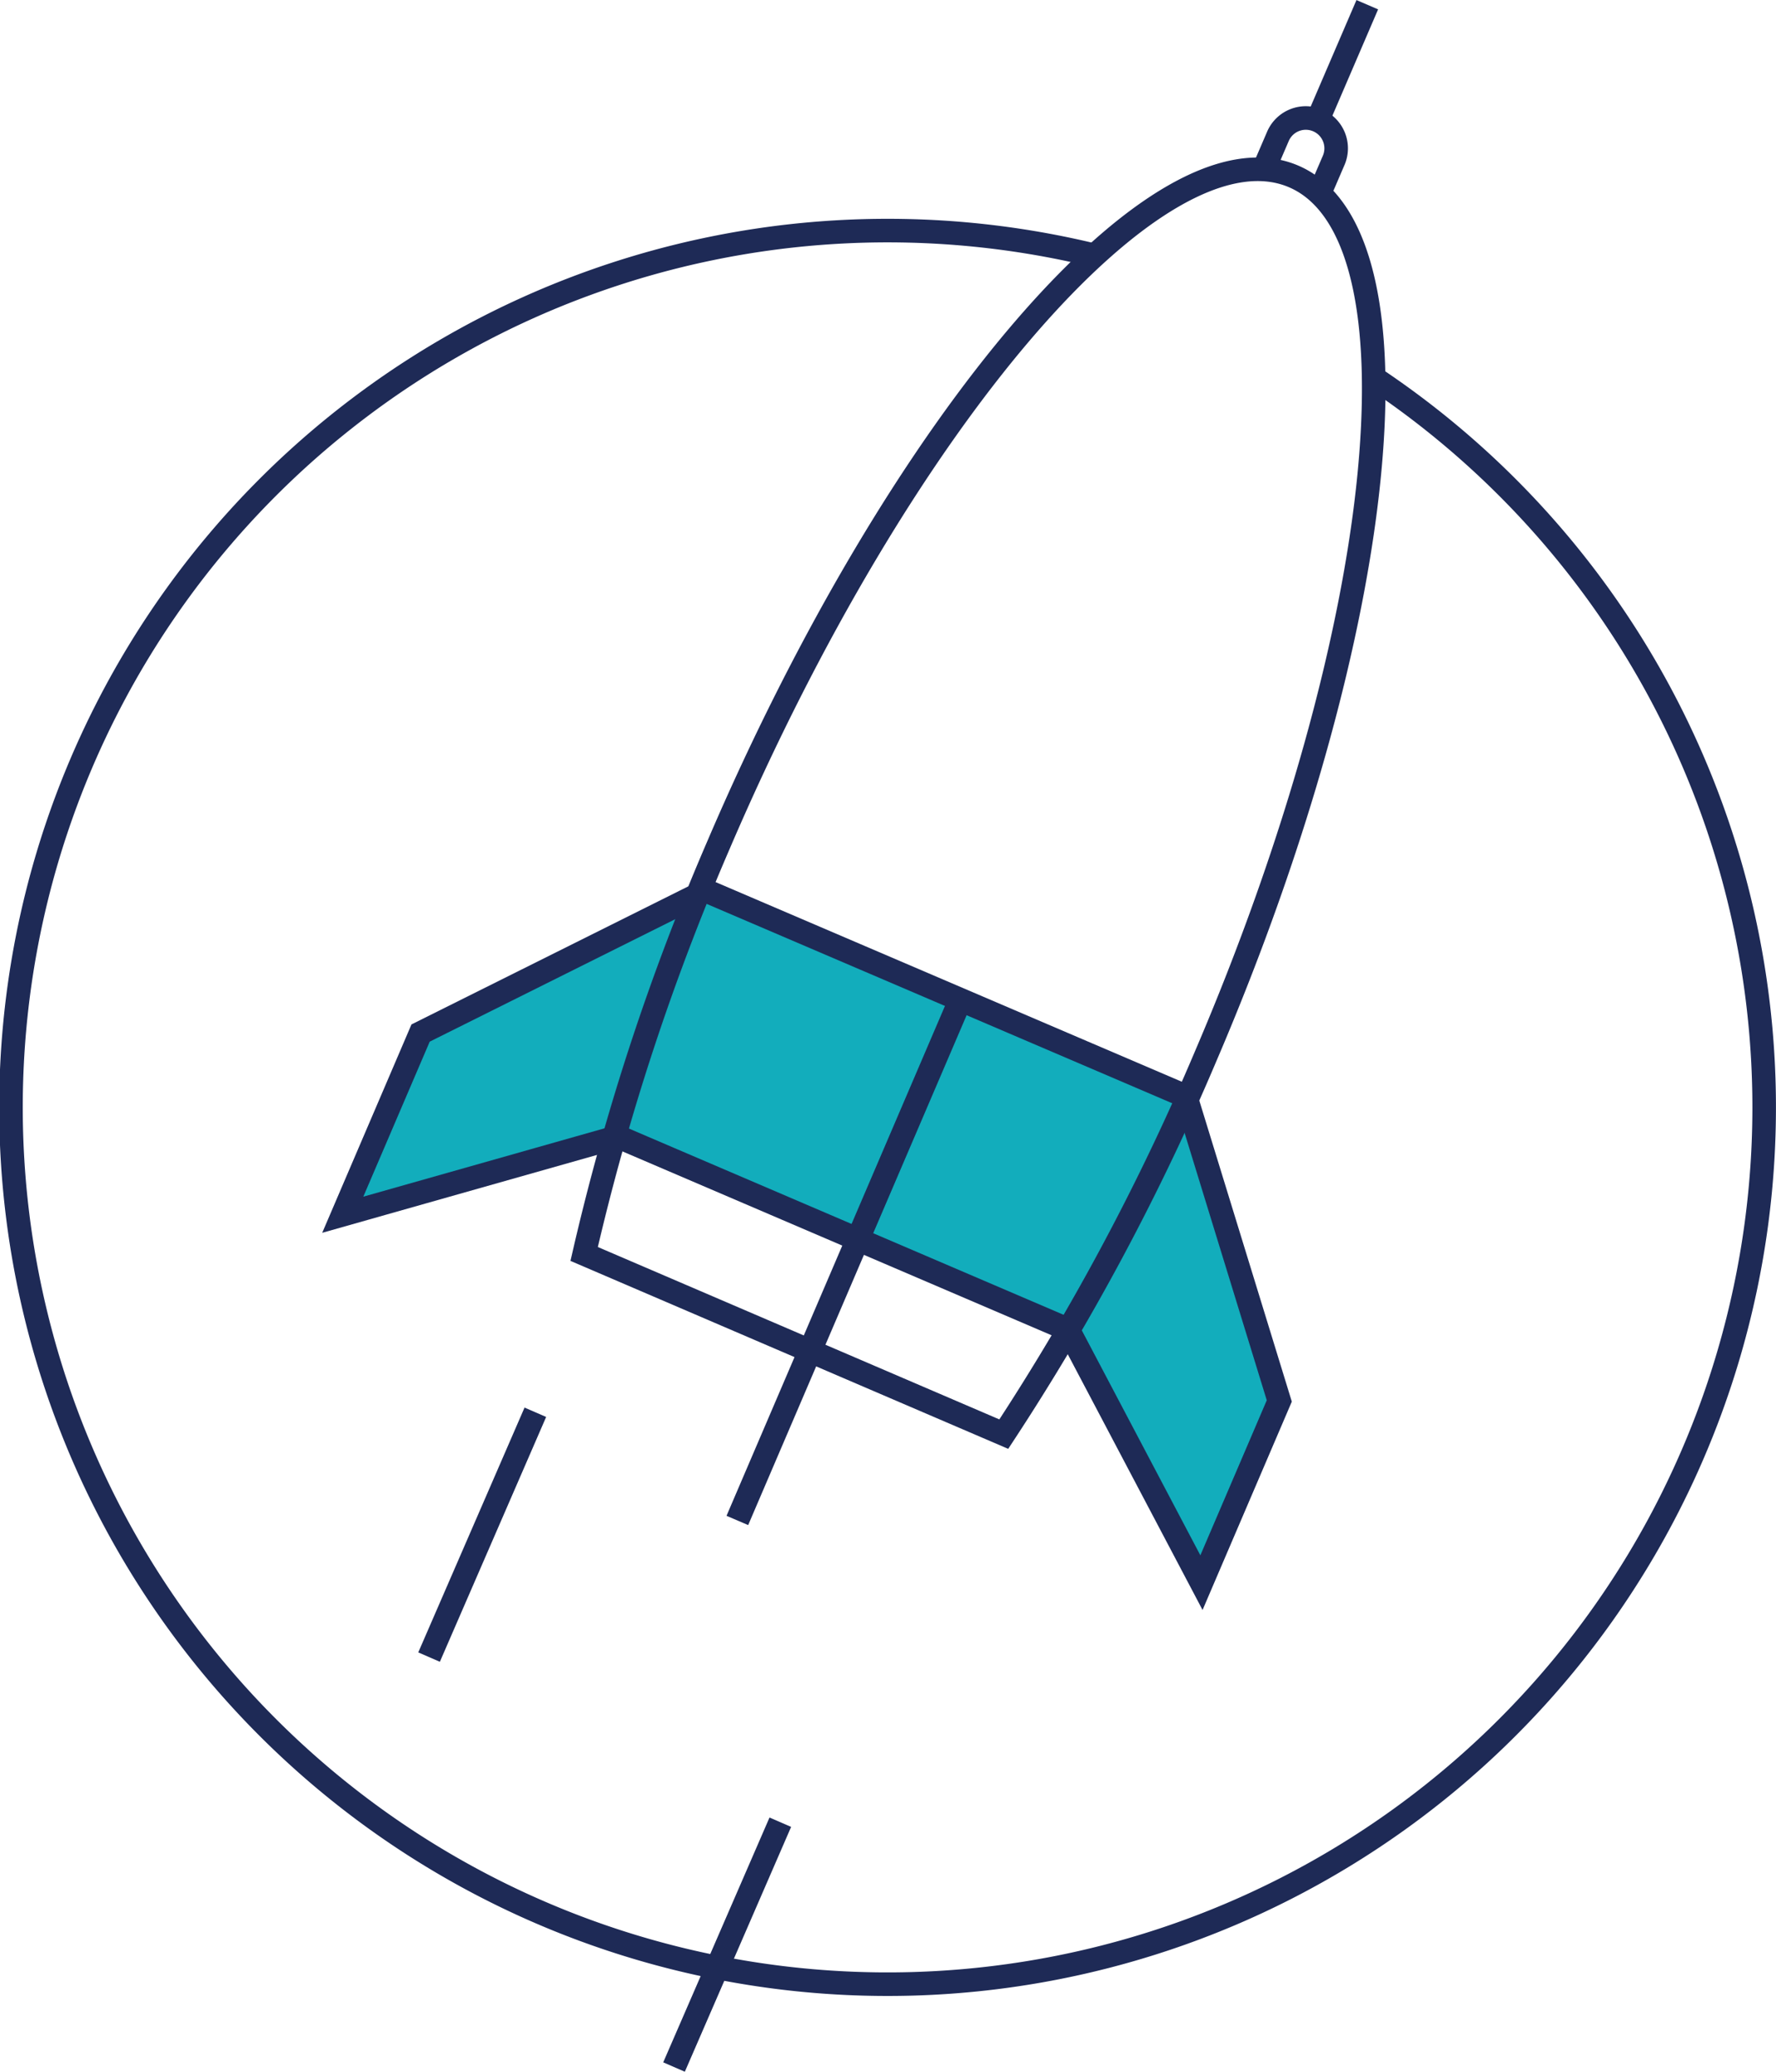 <svg id="Layer_1" data-name="Layer 1" xmlns="http://www.w3.org/2000/svg" viewBox="0 0 94.25 109.92"><defs><style>.cls-1{fill:#12adbc;}.cls-1,.cls-2{stroke:#1e2a56;stroke-miterlimit:10;stroke-width:1.25px;}.cls-2{fill:none;}</style></defs><title>Artboard 112</title><polygon class="cls-1" points="32.8 60.31 18.19 64.45 22.32 54.81 37.46 47.26 62.92 58.16 67.89 74.33 63.76 83.97 56.68 70.54 32.8 60.31"/><path class="cls-2" d="M67.11,8.88l.71-1.65a1.61,1.61,0,0,1,2.11-.84h0a1.61,1.61,0,0,1,.85,2.11l-.71,1.65"/><path class="cls-2" d="M53.27,76.09A125.86,125.86,0,0,0,64,56c9.72-22.7,11.8-43.58,4.65-46.64S47.83,22.18,38.11,44.88A125.86,125.86,0,0,0,31,66.53Z"/><line class="cls-2" x1="72.56" y1="0.25" x2="69.98" y2="6.25"/><line class="cls-2" x1="50.91" y1="53.18" x2="39.13" y2="80.67"/><line class="cls-2" x1="28.41" y1="74.93" x2="22.77" y2="87.92"/><line class="cls-2" x1="41.41" y1="96.68" x2="35.77" y2="109.67"/><path class="cls-2" d="M58.17,13.57a46.52,46.52,0,1,0,14.95,6.62"/></svg>